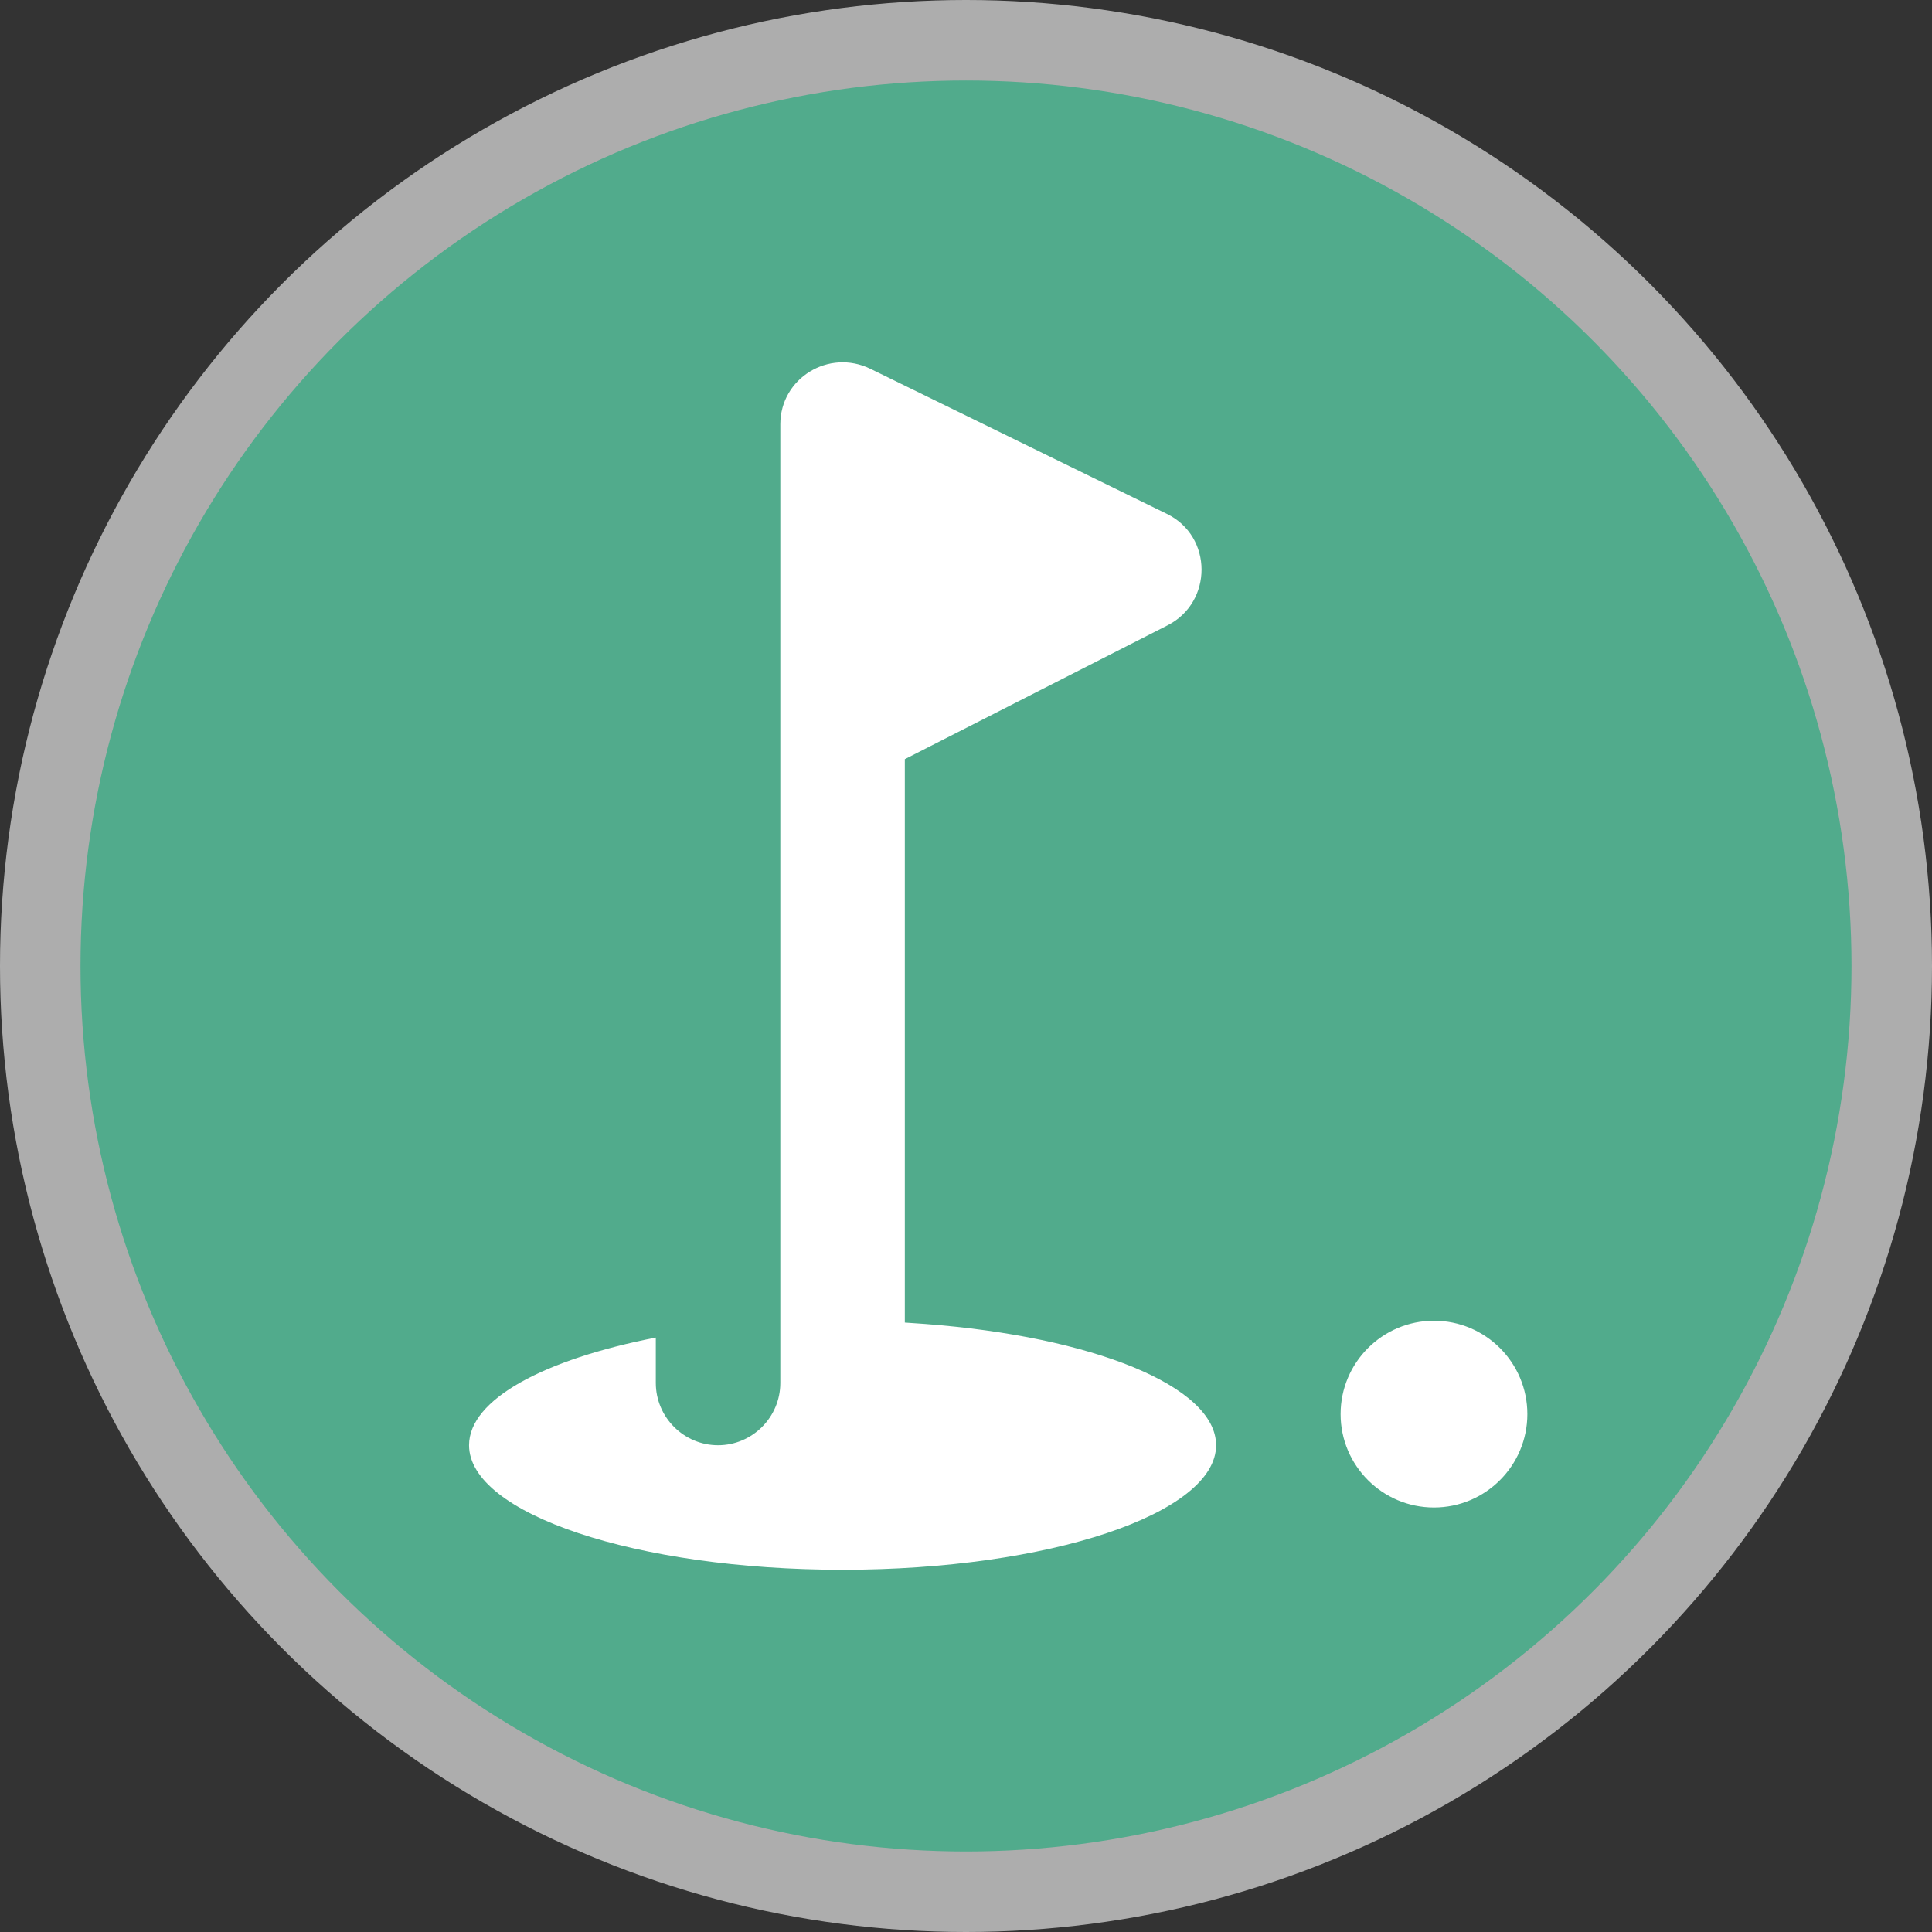 <svg height="18" viewBox="0 0 18 18" width="18" xmlns="http://www.w3.org/2000/svg"><rect x="0" y="0" width="18" height="18" fill="#333333" stroke="none"/><g fill="none"><circle cx="9" cy="9" fill="#fff" opacity=".6" r="9"/><circle cx="9" cy="9" fill="#51ab8c" r="8.25"/><path d="m13.36 14.045c.48 0 .87-.39.87-.87s-.39-.87-.87-.87-.87.39-.87.87.39.87.87.87zm-4.93-1.723v-5.249l2.448-1.247c.423-.215.423-.829-.006-1.038l-2.761-1.351c-.389-.191-.841.087-.841.516v8.932c0 .319-.261.58-.58.58s-.58-.261-.58-.58v-.423c-1.038.203-1.74.574-1.74 1.003 0 .638 1.56 1.16 3.48 1.16s3.48-.522 3.48-1.16c0-.552-1.158-1.013-2.712-1.13z" fill="#fff"/></g></svg>